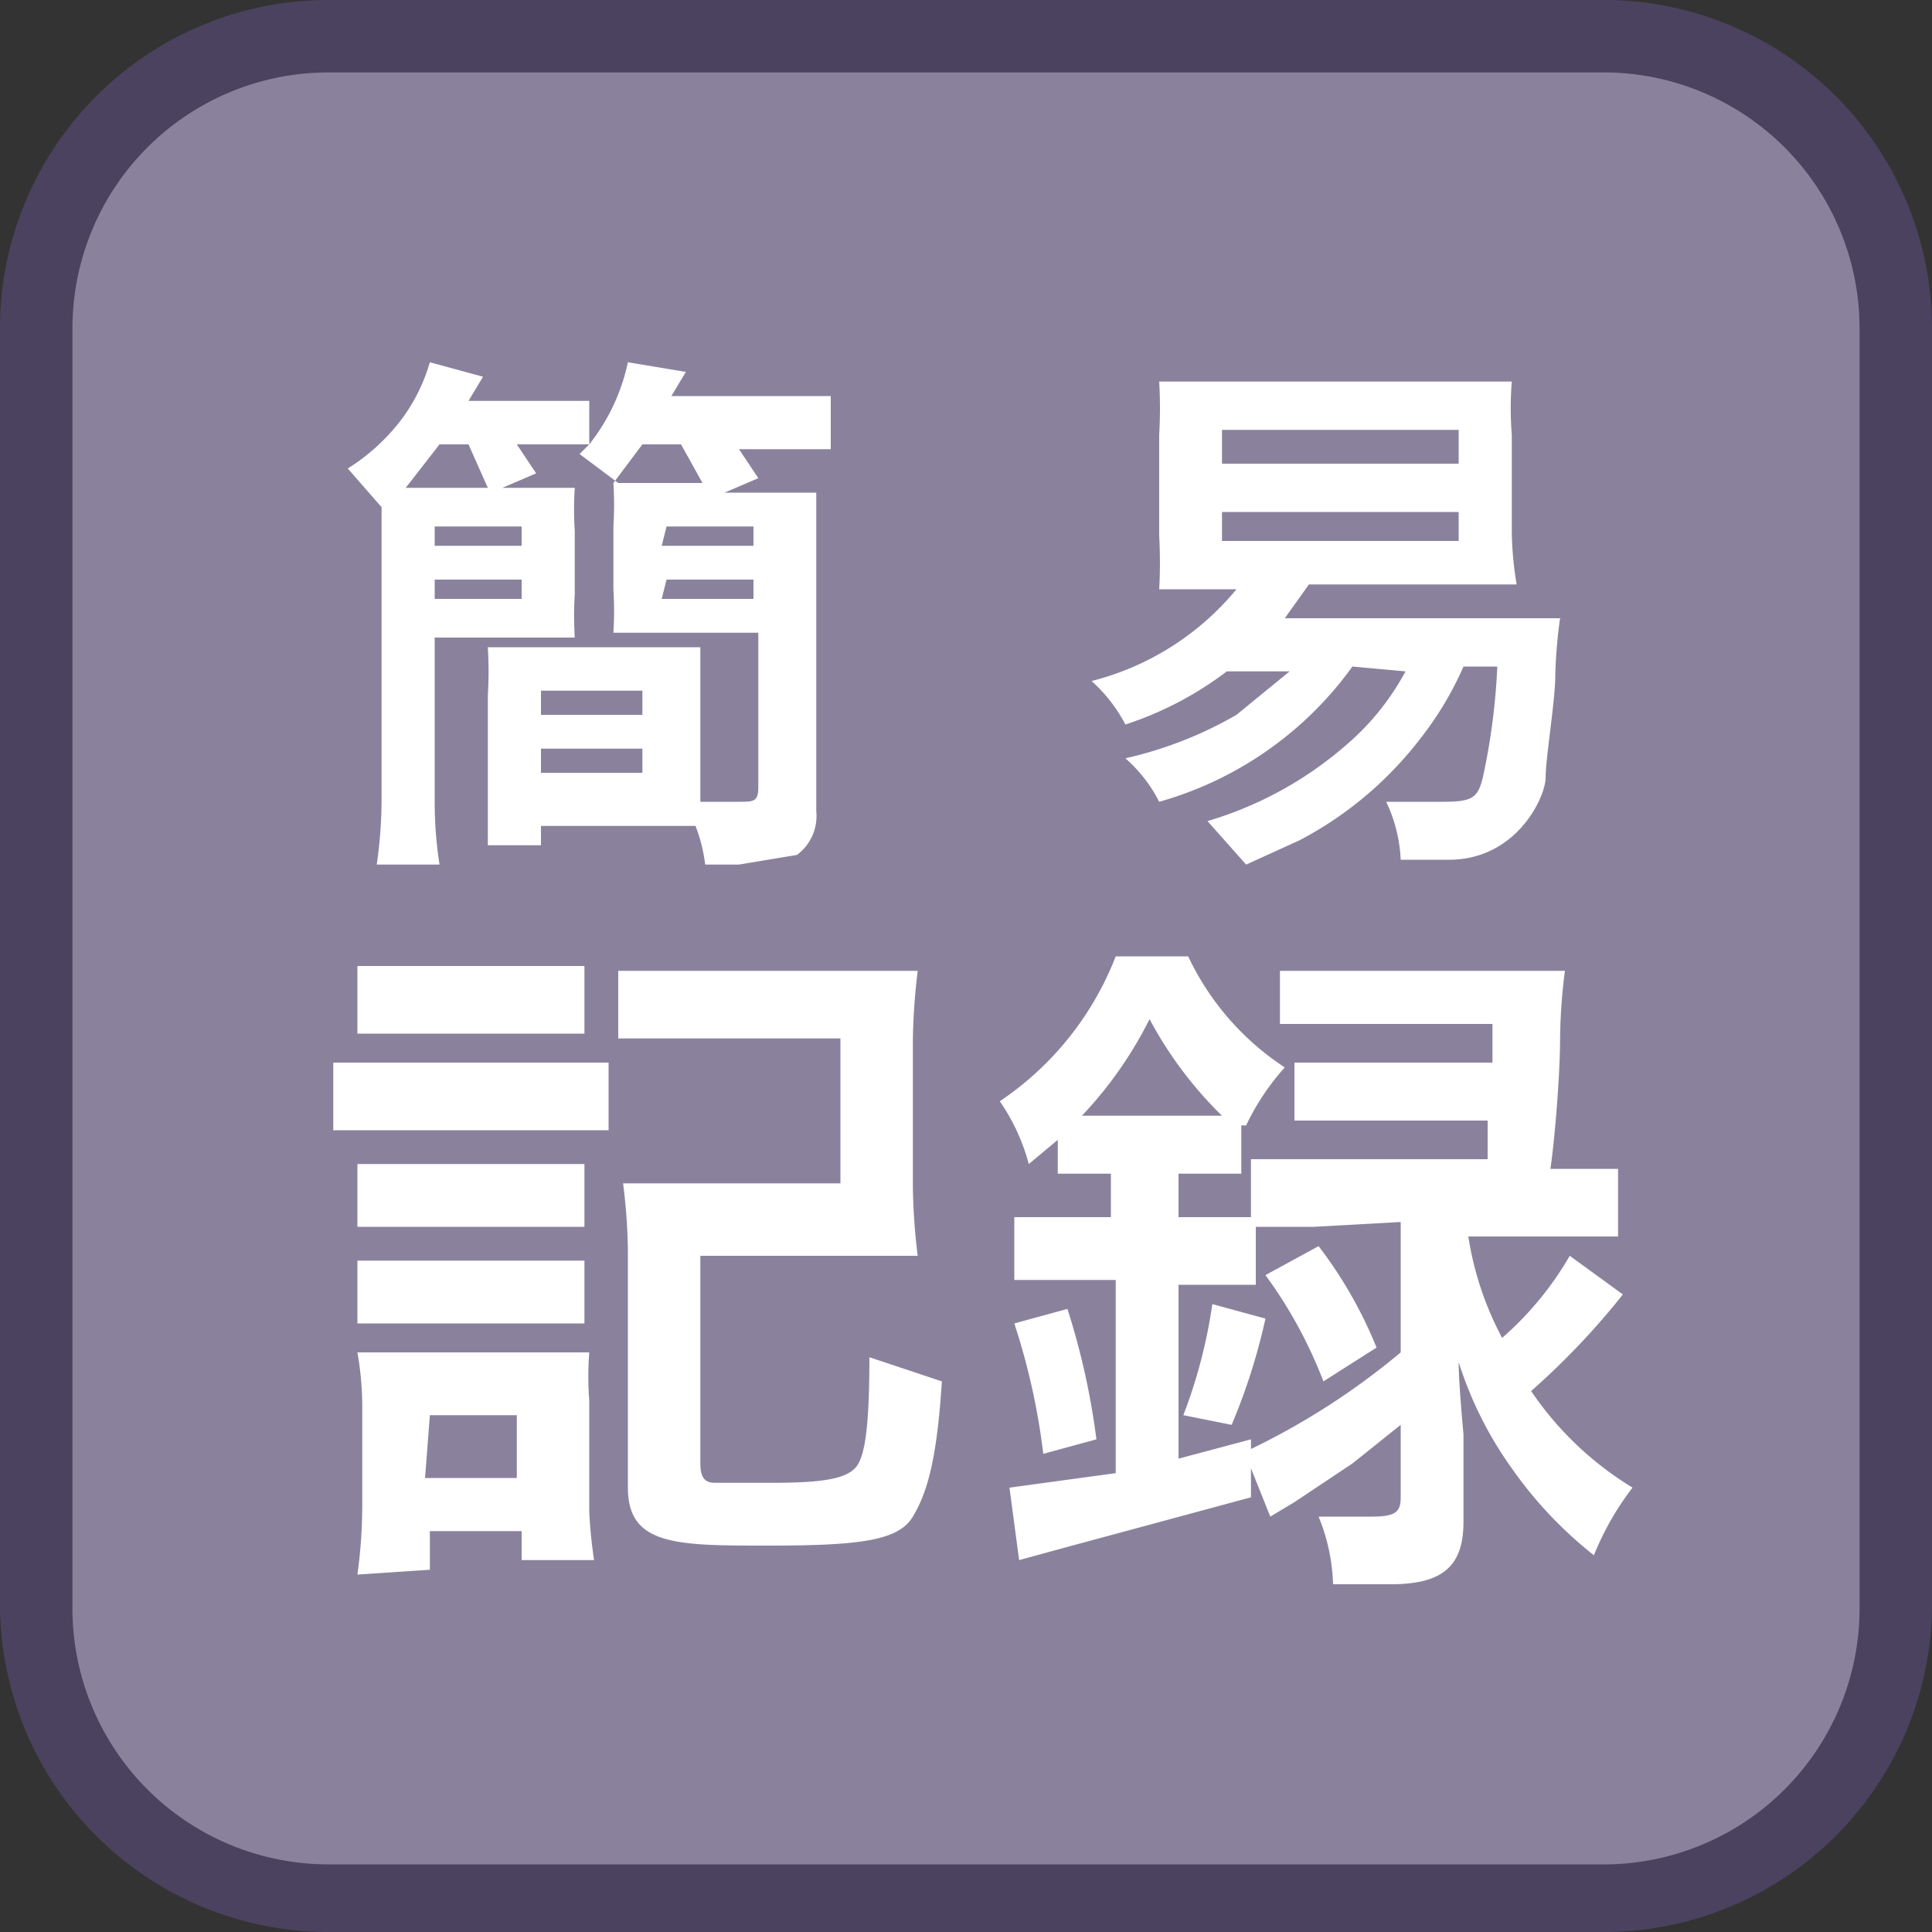 <svg id="_1" data-name="1" xmlns="http://www.w3.org/2000/svg" viewBox="0 0 40 40"><rect x="0" y="0" width="40" height="40" fill="#333333" stroke="none"/><title>function_SimpleLogging</title><rect x="0.8" y="0.8" width="38.5" height="38.5" rx="6" ry="6" style="fill:#8a829d"/><path d="M33.3,1.5a5.3,5.3,0,0,1,5.2,5.3V33.3a5.3,5.3,0,0,1-5.2,5.3H6.8a5.3,5.3,0,0,1-5.3-5.3V6.8A5.3,5.3,0,0,1,6.8,1.5H33.3m0-1.5H6.8A6.8,6.8,0,0,0,0,6.8V33.3A6.8,6.8,0,0,0,6.8,40H33.3A6.8,6.8,0,0,0,40,33.3V6.8A6.8,6.8,0,0,0,33.3,0Z" style="fill:#4b4260"/><path d="M10.9,10.1h1a6.9,6.9,0,0,0,0,.9v1.3a7.1,7.1,0,0,0,0,.9H9v3.4a8.3,8.3,0,0,0,.1,1.3H7.8a9.5,9.5,0,0,0,.1-1.4V11.3c0-.3,0-.5,0-.8l-.7-.8a4.2,4.2,0,0,0,1.1-1,3.7,3.7,0,0,0,.6-1.2l1.1.3-.3.5h2.5v.9A4.1,4.1,0,0,0,13,7.5l1.2.2-.3.5h3.3V9.3H15.3l.4.6-.7.3h1.9c0,.4,0,.7,0,1.3v5.3a1,1,0,0,1-.4.9l-1.2.2h-.7a3.3,3.3,0,0,0-.2-.8H11.2v.4H10.1c0-.3,0-.5,0-1V14.4a8.2,8.2,0,0,0,0-1h4.4c0,.3,0,.6,0,1v1.5c0,.3,0,.4,0,.7h.8c.3,0,.4,0,.4-.3V13.1h-3a7.4,7.4,0,0,0,0-.9V10.9a7.3,7.3,0,0,0,0-.9h.1l-.8-.6.2-.2H10.7l.4.6-.7.3Zm-.8,0-.4-.9H9.1l-.7.9h1.7ZM9,11.3h1.8v-.4H9Zm0,1.1h1.8v-.4H9Zm2.2,2.4h2.1v-.5H11.2Zm0,1.2h2.1v-.5H11.2Zm3.4-5.9-.5-.9h-.8l-.6.8h1.9Zm-.9,1.2h1.9v-.4H13.8Zm0,1.1h1.9v-.4H13.8Z" style="fill:#fff"/><path d="M28,13.8A7.4,7.4,0,0,1,24,16.6a3,3,0,0,0-.7-.9,8.2,8.2,0,0,0,2.3-.9l1.1-.9H25.4a7.1,7.1,0,0,1-2.1,1.1,3.2,3.2,0,0,0-.7-.9,5.7,5.7,0,0,0,3-1.9H24a9.9,9.9,0,0,0,0-1.1V9a9.6,9.6,0,0,0,0-1.1h7.3A6.9,6.9,0,0,0,31.3,9V11a7.1,7.1,0,0,0,.1,1.1H27.1l-.5.7h5.7a10.1,10.1,0,0,0-.1,1.2c0,.5-.2,1.7-.2,2.1s-.6,1.7-2,1.7h-1a3.1,3.1,0,0,0-.3-1.2h1.2c.6,0,.7-.1.8-.5a13.5,13.5,0,0,0,.3-2.3h-.7a6.9,6.9,0,0,1-.9,1.5,7.6,7.6,0,0,1-2.5,2.1l-1.1.5-.8-.9a7.7,7.7,0,0,0,2.9-1.6,5.3,5.3,0,0,0,1.2-1.5ZM25.3,9.6h4.9V8.9H25.3Zm0,1.6h4.9v-.6H25.3Z" style="fill:#fff"/><path d="M6.9,22h5.7v1.4H6.9Zm.5-2h4.7v1.4H7.4Zm0,12.6a10.6,10.6,0,0,0,.1-1.4V29.1A6.5,6.5,0,0,0,7.4,28h4.8a6.5,6.5,0,0,0,0,1v2.3a9.6,9.6,0,0,0,.1,1H10.8v-.6H8.9v.8Zm0-8.5h4.7v1.3H7.4Zm0,2h4.7v1.3H7.4Zm1.4,4.5h1.9V29.3H8.9Zm5.7-.3c0,.3.1.4.3.4h1.2c1.1,0,1.5-.1,1.7-.3s.3-.8.3-2.3l1.5.5c-.1,1.6-.3,2.3-.6,2.8s-1.1.6-3,.6S13,32,13,30.8V25.9a11.9,11.9,0,0,0-.1-1.4h4.5v-3H12.8V20.1H19a13.6,13.6,0,0,0-.1,1.4v3.1A13,13,0,0,0,19,26H14.5Z" style="fill:#fff"/><path d="M22.7,24.3h-.8v-.7l-.6.5a4.2,4.2,0,0,0-.6-1.3,6.4,6.4,0,0,0,2.4-3h1.5a5.6,5.6,0,0,0,2,2.3,5,5,0,0,0-.8,1.2h-.1v1H24.4v.9h1.5V24h4.9v-.8h-4V22h4.1c0-.3,0-.4,0-.8H26.5V20.1h5.9a11.7,11.7,0,0,0-.1,1.4c0,.7-.1,2-.2,2.7h1.4v1.4H30.4a6.6,6.6,0,0,0,.7,2.1,6.7,6.7,0,0,0,1.4-1.7l1.1.8a15.5,15.5,0,0,1-1.9,2,6.8,6.8,0,0,0,2.1,2,5.9,5.9,0,0,0-.8,1.4,8.5,8.5,0,0,1-1.7-1.8,7.8,7.8,0,0,1-1.1-2.2q0,.4.1,1.5v1.8c0,.9-.4,1.3-1.5,1.3H27.6a4,4,0,0,0-.3-1.4h1.1c.5,0,.6-.1.6-.4V29.5l-1,.8-1.2.8-.5.3-.4-1V31l-3.7,1-1.1.3-.2-1.5,2.2-.3V26.5H21V25.2H23v-.9Zm-1.1,5.8a14,14,0,0,0-.6-2.7l1.1-.3a15.1,15.1,0,0,1,.6,2.7Zm1.1-7h2.6a8.2,8.2,0,0,1-1.5-2,8.3,8.3,0,0,1-1.4,2Zm4.5,2.3H26v1.2H24.4v3.6l1.5-.4V30A14.9,14.9,0,0,0,29,28V25.3Zm-2.7,3.9a10.6,10.6,0,0,0,.6-2.3l1.1.3a12.6,12.6,0,0,1-.7,2.2Zm2.8-3.5a9,9,0,0,1,1.2,2.1l-1.1.7a9.4,9.4,0,0,0-1.2-2.2Z" style="fill:#fff"/></svg>